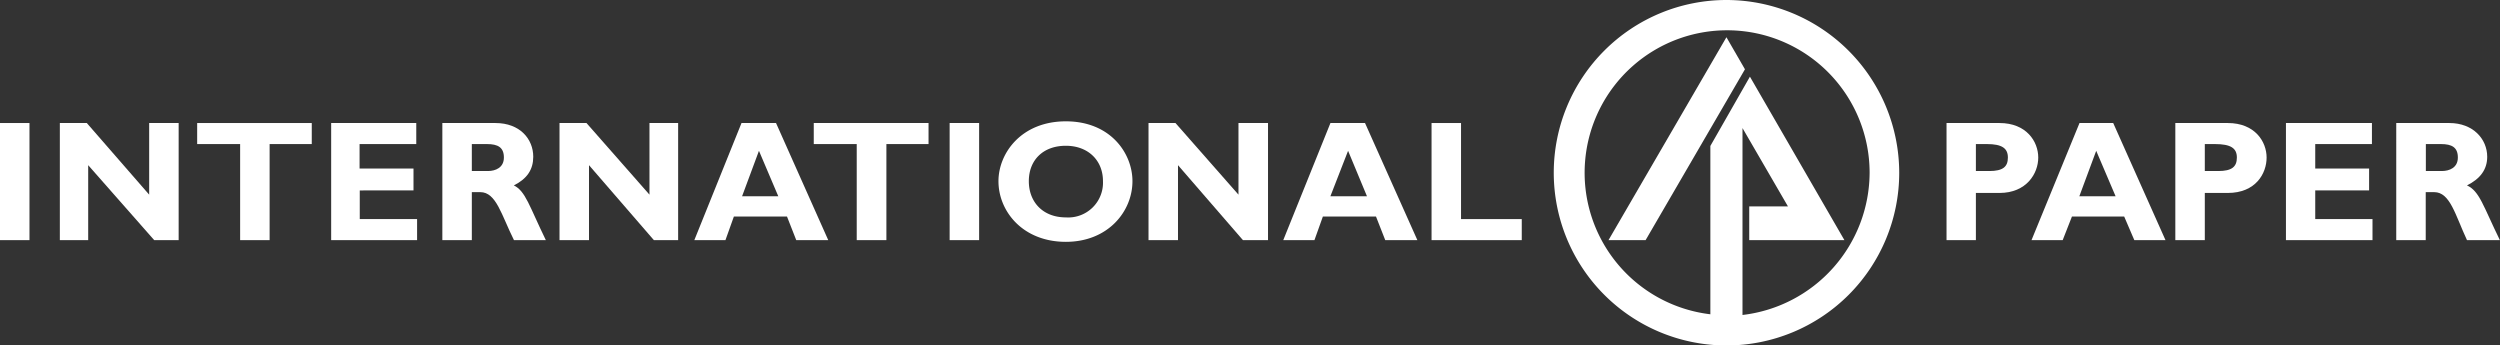 <?xml version="1.0" encoding="UTF-8"?> <svg xmlns="http://www.w3.org/2000/svg" id="svg2" viewBox="0 0 396.86 54.84"><rect x="0" y="0" width="396.86" height="54.84" fill="#333333" stroke="none"/><defs><style>.cls-1{fill:#fff;fill-rule:evenodd;}</style></defs><title>international_paper_logo_white</title><g id="g10"><g id="g12"><path id="path16" class="cls-1" d="M0,38.12H4.68V19.53H0Z"></path><path id="path18" class="cls-1" d="M28.36,38.12H24.48L14,26.22v11.9H9.5V19.53h4.28l9.9,11.37V19.53h4.68V38.12"></path><path id="path20" class="cls-1" d="M49.49,22.87H42.8V38.12H38.12V22.87H31.3V19.53H49.49v3.34"></path><path id="path22" class="cls-1" d="M66.21,38.12H52.57V19.53H66.08v3.34h-9v3.88h8.56v3.48H57.11v4.55h9.1v3.34"></path><path id="path24" class="cls-1" d="M78.65,19.53c3.88,0,6,2.54,6,5.35,0,2-.94,3.48-3.08,4.55,1.87.93,2.41,3.21,5.08,8.69H81.59c-2-4-2.81-7.62-5.35-7.62H74.9v7.62H70.22V19.53ZM74.9,27.15h2.55c1.2,0,2.54-.53,2.54-2.14s-.94-2.14-2.68-2.14H74.9v4.28"></path><path id="path26" class="cls-1" d="M107.68,38.12H103.8L93.5,26.22v11.9H88.82V19.53H93.1l10,11.37V19.53h4.55V38.12"></path><path id="path28" class="cls-1" d="M131.48,38.12H126.4l-1.47-3.75H116.5l-1.34,3.75h-4.94l7.49-18.59h5.48l8.29,18.59Zm-11-14.18-2.68,7.22h5.75l-3.07-7.22"></path><path id="path30" class="cls-1" d="M147.4,22.87h-6.69V38.12H136V22.87h-6.82V19.53H147.4v3.34"></path><path id="path32" class="cls-1" d="M150.75,38.12h4.68V19.53h-4.68Z"></path><path id="path34" class="cls-1" d="M169.2,38.39c-6.82,0-10.7-4.82-10.7-9.63,0-4.42,3.61-9.5,10.7-9.5s10.57,5.08,10.57,9.5c0,4.81-3.88,9.63-10.57,9.63Zm0-15.25c-3.61,0-5.88,2.27-5.88,5.62s2.27,5.75,5.88,5.75a5.52,5.52,0,0,0,5.89-5.75c0-3.35-2.41-5.62-5.89-5.62"></path><path id="path36" class="cls-1" d="M201.31,38.12h-4L187,26.22v11.9h-4.68V19.53h4.28l10,11.37V19.53h4.69V38.12"></path><path id="path38" class="cls-1" d="M225,38.12H219.9l-1.47-3.75H210l-1.34,3.75h-4.95l7.49-18.59h5.49L225,38.12ZM214,23.94l-2.81,7.22H217L214,23.94"></path><path id="path40" class="cls-1" d="M241.57,38.12H227.25V19.53h4.68V34.78h9.64v3.34"></path><path id="path42" class="cls-1" d="M317.41,19.53c4.28,0,6.15,2.94,6.15,5.48s-1.87,5.62-6.15,5.62h-3.75v7.49H309V19.53Zm-3.75,7.62h2.14c2.14,0,2.94-.67,2.94-2.14s-.93-2.14-3.34-2.14h-1.74v4.28"></path><path id="path44" class="cls-1" d="M343.76,38.12h-4.95l-1.61-3.75h-8.29l-1.47,3.75h-4.95l7.62-18.59h5.35l8.3,18.59Zm-11-14.18-2.68,7.22h5.76l-3.08-7.22"></path><path id="path46" class="cls-1" d="M353.65,19.53c4.29,0,6.16,2.94,6.16,5.48s-1.74,5.62-6.16,5.62H350v7.49h-4.68V19.53ZM350,27.15h2.14c2.14,0,2.95-.67,2.95-2.14s-.94-2.14-3.48-2.14H350v4.28"></path><path id="path48" class="cls-1" d="M376.66,38.12H362.88V19.53h13.65v3.34h-9v3.88h8.55v3.48h-8.55v4.55h9.09v3.34"></path><path id="path50" class="cls-1" d="M388.83,19.53c3.75,0,6,2.54,6,5.35,0,2-1.07,3.48-3.21,4.55,2,.93,2.54,3.21,5.22,8.69h-5.22c-1.87-4-2.67-7.62-5.21-7.62h-1.34v7.62h-4.68V19.53Zm-3.74,7.62h2.54c1.2,0,2.54-.53,2.54-2.14s-.94-2.14-2.68-2.14h-2.4v4.28"></path><path id="path52" class="cls-1" d="M255.34,38.12h5.89L277,11l-2.94-5.09L255.34,38.12"></path><path id="path54" class="cls-1" d="M274.07,0a27.42,27.42,0,1,0,27.42,27.42A27.46,27.46,0,0,0,274.07,0Zm2.54,50V20.33l7.22,12.44h-6.15v5.35h15.11l-15-25.95-6.28,11V49.89a22.62,22.62,0,1,1,25.28-22.47A22.83,22.83,0,0,1,276.61,50"></path></g></g></svg> 